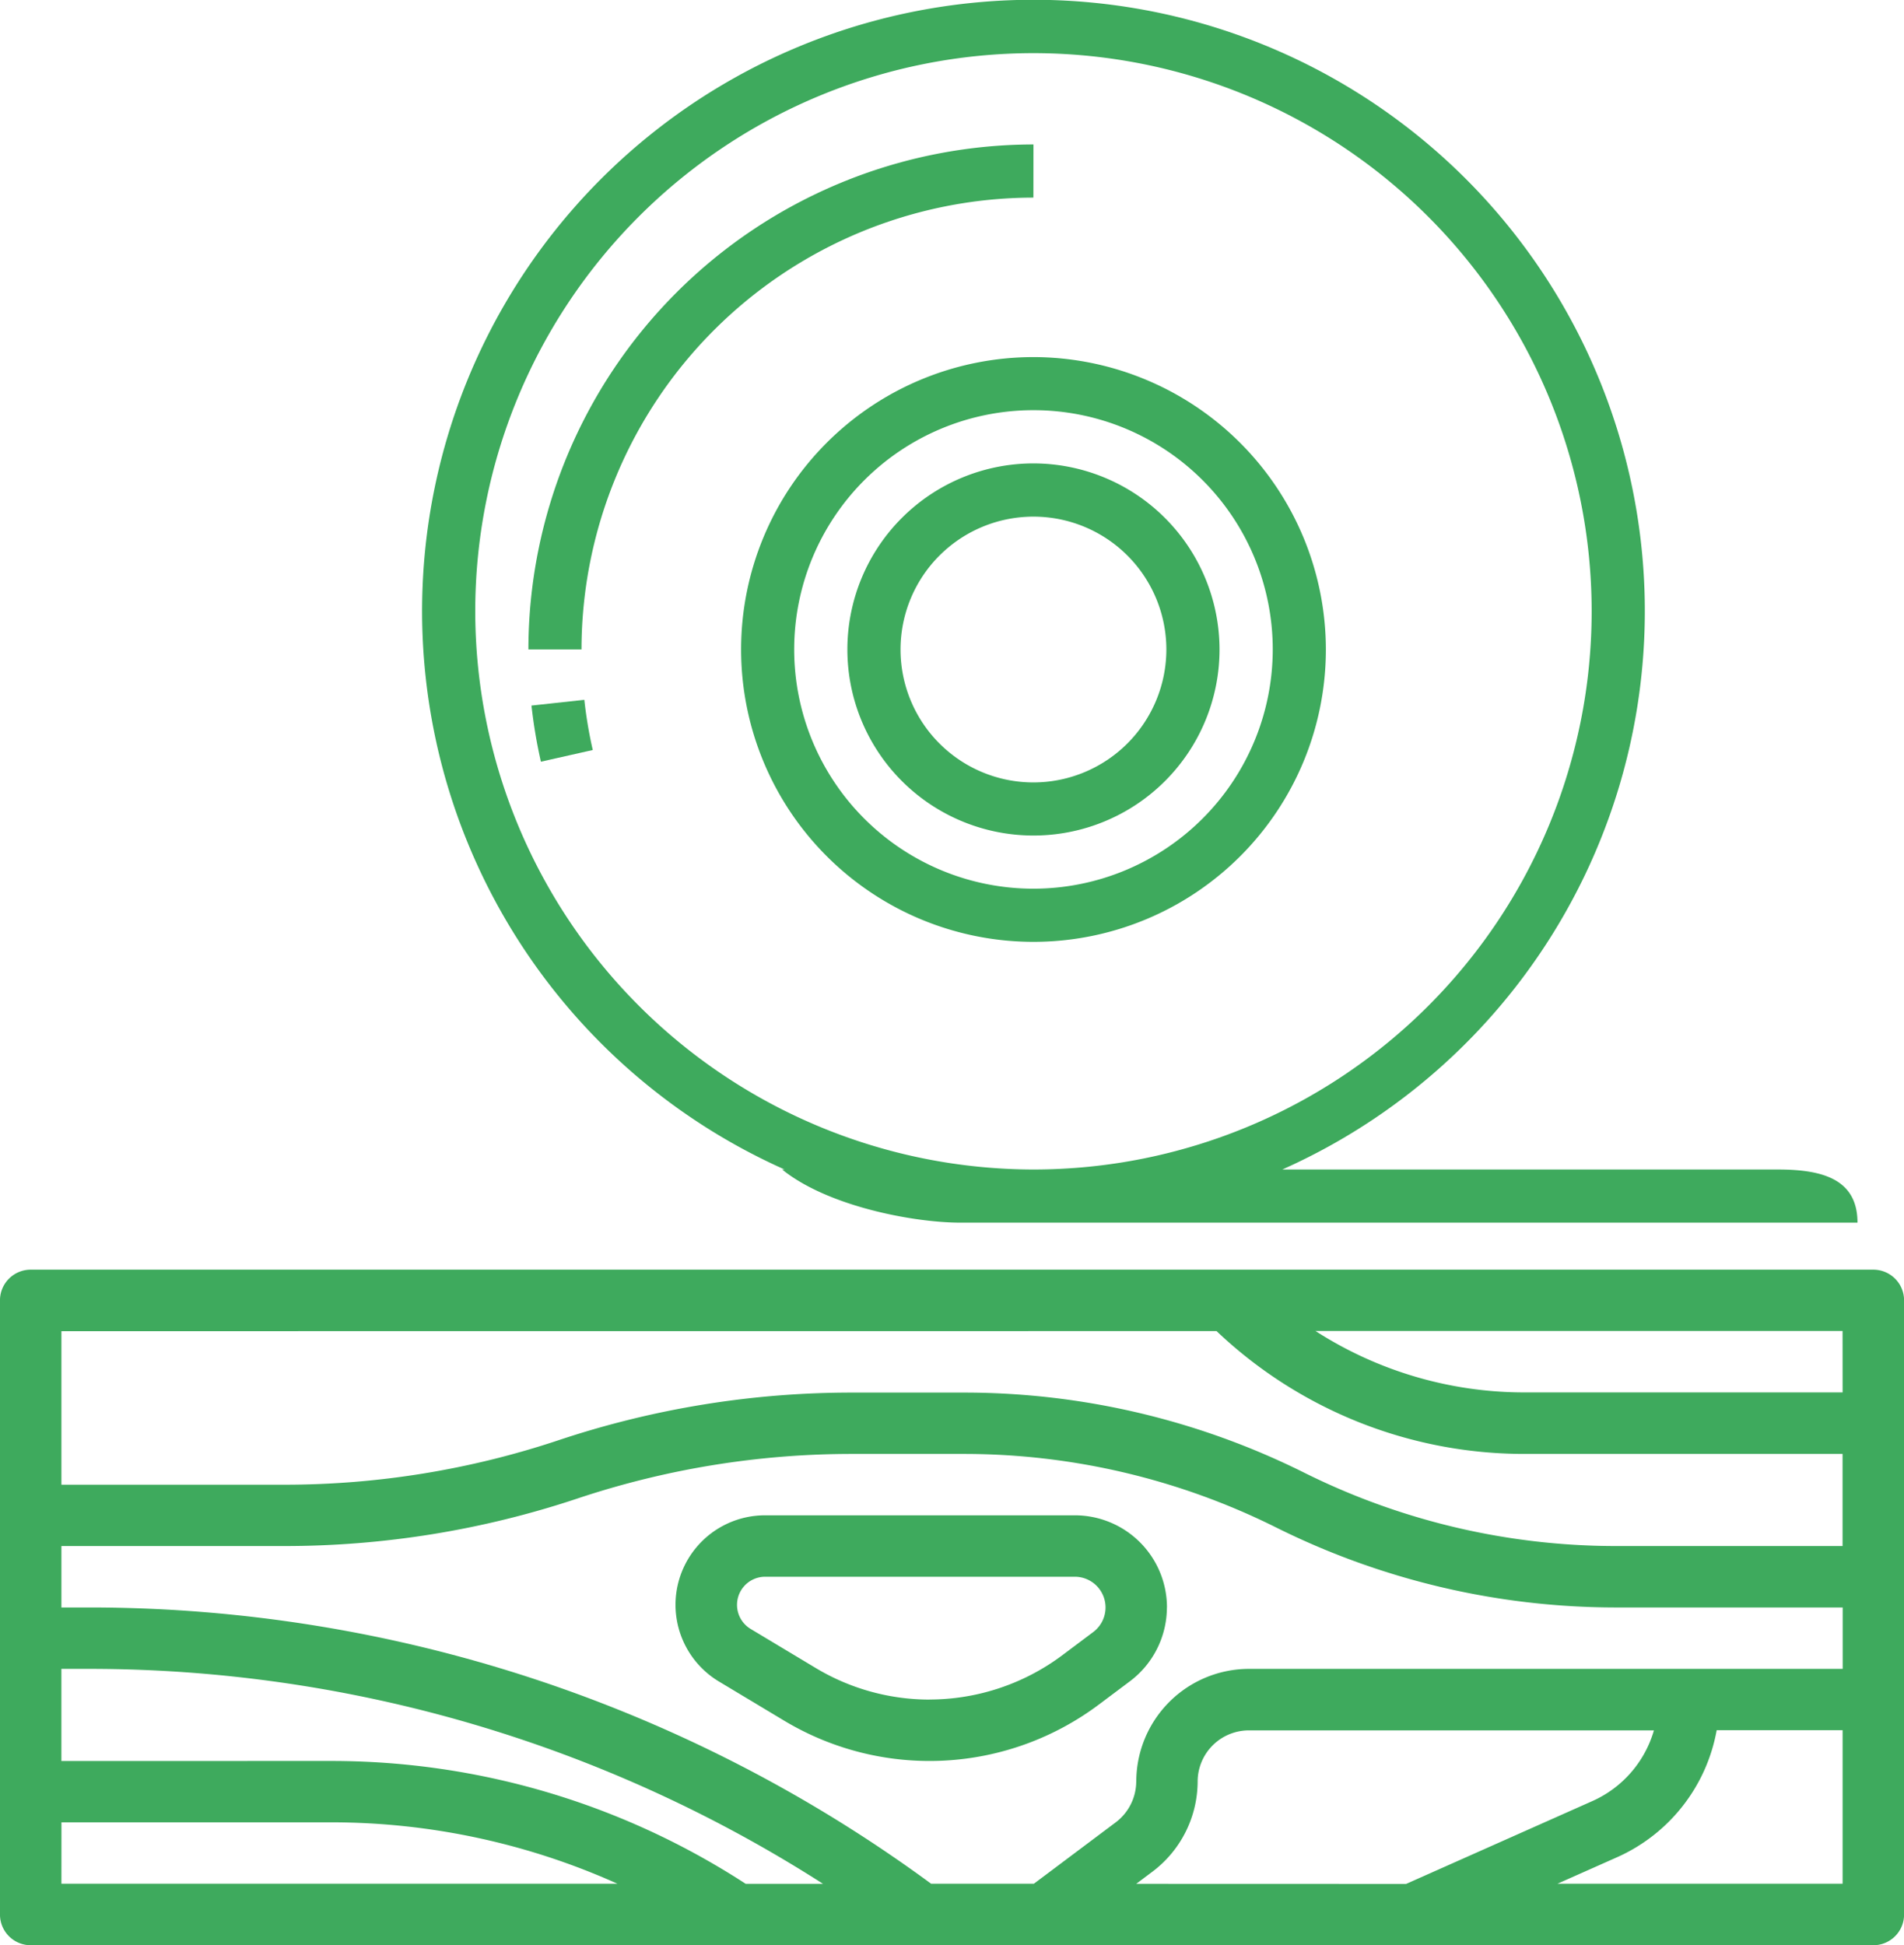 <svg id="Grupo_497" data-name="Grupo 497" xmlns="http://www.w3.org/2000/svg" xmlns:xlink="http://www.w3.org/1999/xlink" width="97.874" height="100" viewBox="0 0 97.874 100">
  <defs>
    <clipPath id="clip-path">
      <rect id="Rectángulo_216" data-name="Rectángulo 216" width="97.874" height="100" fill="#3eaa5d"/>
    </clipPath>
  </defs>
  <g id="Grupo_496" data-name="Grupo 496" clip-path="url(#clip-path)">
    <path id="Trazado_746" data-name="Trazado 746" d="M151.244,62.854c0-2.26-1.839-2.733-4.1-2.733H121.679a31.427,31.427,0,1,0-25.587,0h-.126c2.348,1.9,6.774,2.733,9.162,2.733M80.191,31.427a28.694,28.694,0,1,1,28.694,28.694A28.727,28.727,0,0,1,80.191,31.427" transform="translate(-55.761)" fill="#3eaa5d"/>
    <path id="Trazado_747" data-name="Trazado 747" d="M165.072,85.048a9.565,9.565,0,1,0,9.565,9.565,9.576,9.576,0,0,0-9.565-9.565m0,16.4a6.832,6.832,0,1,1,6.832-6.832,6.84,6.84,0,0,1-6.832,6.832" transform="translate(-111.948 -61.225)" fill="#3eaa5d"/>
    <path id="Trazado_748" data-name="Trazado 748" d="M151.025,65.537a15.03,15.03,0,1,0,15.031,15.031,15.048,15.048,0,0,0-15.031-15.031m0,27.328a12.3,12.3,0,1,1,12.3-12.3,12.312,12.312,0,0,1-12.3,12.3" transform="translate(-97.9 -47.179)" fill="#3eaa5d"/>
    <path id="Trazado_749" data-name="Trazado 749" d="M122.932,26.512A25.991,25.991,0,0,0,96.97,52.474H99.7a23.255,23.255,0,0,1,23.229-23.229Z" transform="translate(-69.808 -19.086)" fill="#3eaa5d"/>
    <path id="Trazado_750" data-name="Trazado 750" d="M97.531,128.716a26.165,26.165,0,0,0,.485,2.885l2.666-.6a22.654,22.654,0,0,1-.434-2.581Z" transform="translate(-70.211 -92.444)" fill="#3eaa5d"/>
    <path id="Trazado_751" data-name="Trazado 751" d="M149.242,282.837a4.736,4.736,0,0,0-4.736-4.736H128.587a4.6,4.6,0,0,0-2.368,8.548l3.353,2.013a14.509,14.509,0,0,0,16.173-.835l1.6-1.2a4.757,4.757,0,0,0,1.894-3.789m-12.2,4.736a11.367,11.367,0,0,1-5.841-1.617l-3.355-2.014a1.445,1.445,0,0,1,.745-2.684h15.918a1.579,1.579,0,0,1,.947,2.842l-1.6,1.2a11.427,11.427,0,0,1-6.812,2.27" transform="translate(-89.255 -200.202)" fill="#3eaa5d"/>
    <path id="Trazado_752" data-name="Trazado 752" d="M0,234.595v31.572a1.578,1.578,0,0,0,1.578,1.578H96.3a1.579,1.579,0,0,0,1.579-1.578V234.595a1.579,1.579,0,0,0-1.579-1.579H1.579A1.578,1.578,0,0,0,0,234.595m62.538,1.579a22.958,22.958,0,0,0,15.851,6.314H94.717v4.736H83.02a35.962,35.962,0,0,1-16.012-3.789,39.162,39.162,0,0,0-17.423-4.1H43.8a47.575,47.575,0,0,0-15.091,2.45,44.512,44.512,0,0,1-14.094,2.286H3.158v-7.893Zm-59.381,22.1v-4.736H4.737a69.94,69.94,0,0,1,37.571,11.05H38.333a39.041,39.041,0,0,0-21.3-6.315Zm55.251,6.315.84-.631a5.818,5.818,0,0,0,2.317-4.63A2.635,2.635,0,0,1,64.2,256.7h20.82a5.714,5.714,0,0,1-3.157,3.631l-9.58,4.262Zm0-5.262a2.64,2.64,0,0,1-1.053,2.1l-4.209,3.157H47.866A73.075,73.075,0,0,0,4.737,250.381H3.158v-3.157H14.612a47.574,47.574,0,0,0,15.091-2.45A44.52,44.52,0,0,1,43.8,242.488h5.787A35.964,35.964,0,0,1,65.6,246.269a39.16,39.16,0,0,0,17.423,4.112h11.7v3.157H64.2a5.8,5.8,0,0,0-5.789,5.789m-55.251,2.1H17.032a35.9,35.9,0,0,1,14.71,3.157H3.158Zm76.9,3.157,3.08-1.369a8.871,8.871,0,0,0,5.106-6.524h6.473v7.893Zm14.659-25.258H78.39a19.831,19.831,0,0,1-10.766-3.157H94.717Z" transform="translate(-0.001 -167.745)" fill="#3eaa5d"/>
  </g>
</svg>

